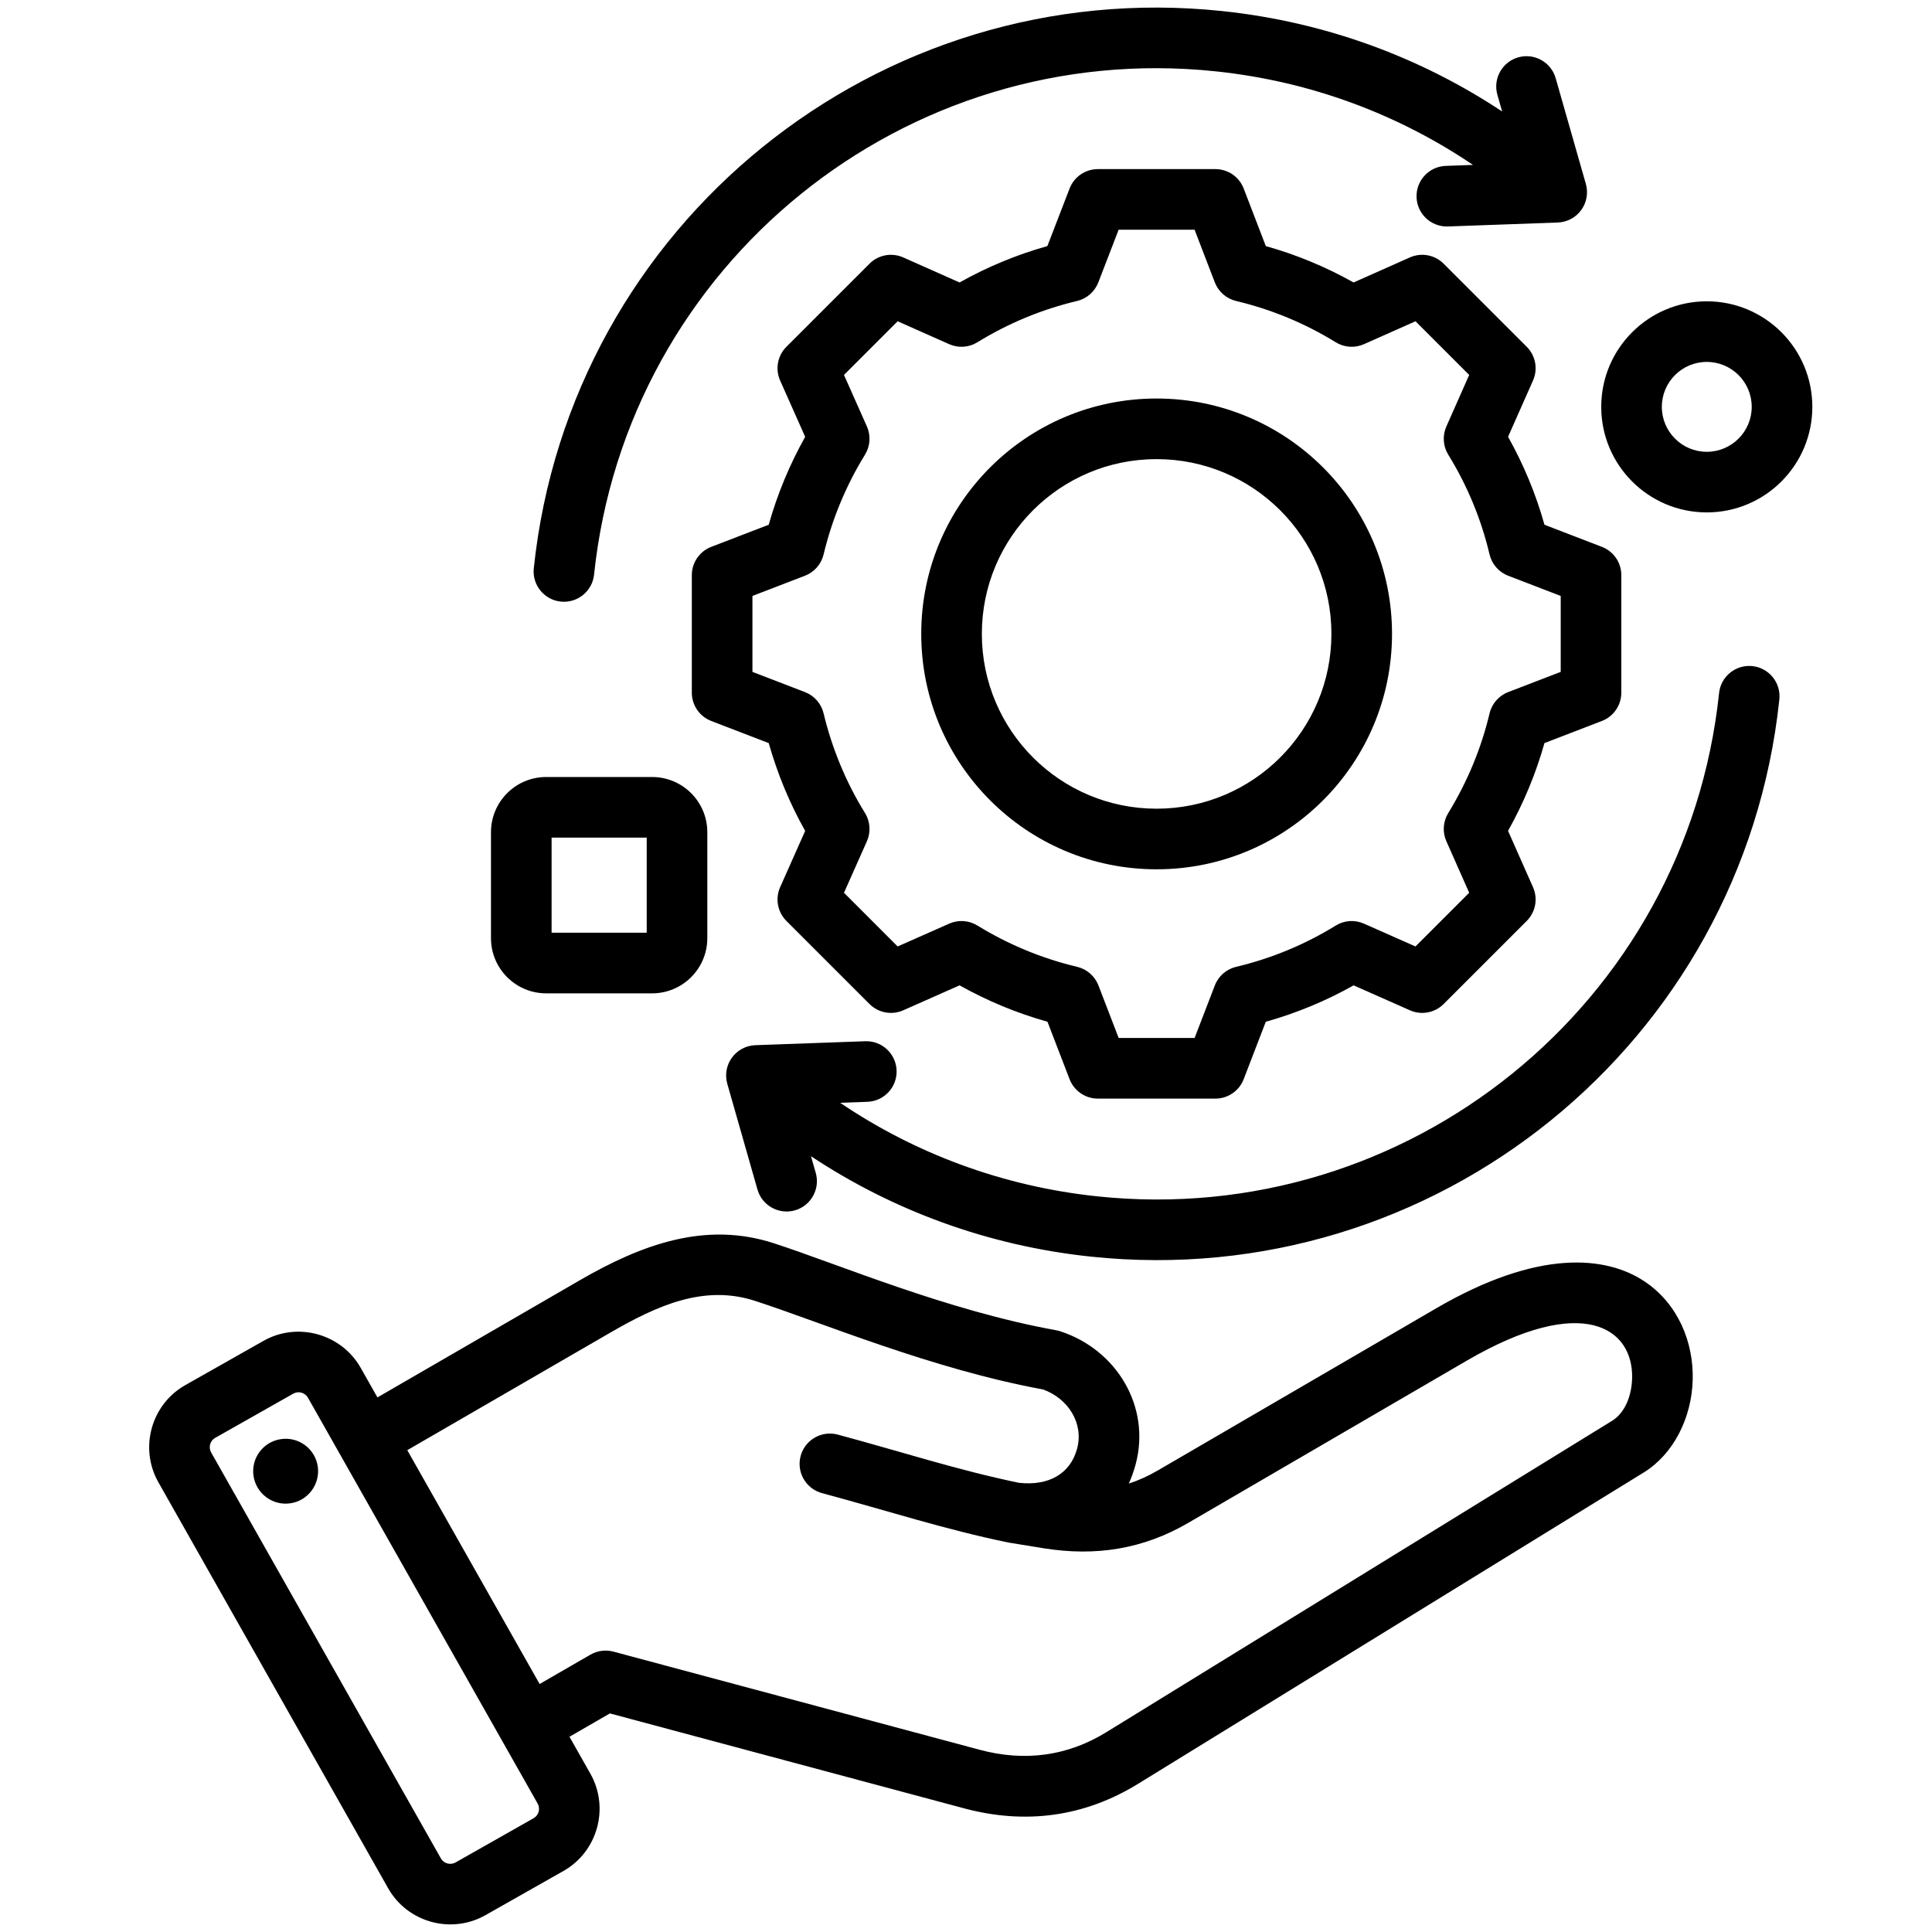 <svg clip-rule="evenodd" fill-rule="evenodd" stroke-linejoin="round" stroke-miterlimit="2" viewBox="0 0 510 510" xmlns="http://www.w3.org/2000/svg"><path d="m150.328 458.46 5.529 9.77c.004.006.007.013.011.019 5.079 9.034 1.858 20.561-7.124 25.635l-20.622 11.688c-.008.004-.016.009-.024.013-9.034 5.079-20.562 1.858-25.637-7.129l-60.642-107.153c-5.125-9.042-1.904-20.58 7.09-25.66l20.646-11.688.007-.004c8.989-5.078 20.521-1.887 25.64 7.102l.011.019 4.421 7.812 53.399-30.916c16.412-9.492 33.19-15.639 51.216-9.786 17.341 5.624 45.65 17.749 74.543 22.97.352.064.7.151 1.041.261 14.952 4.841 24.027 19.966 19.944 35.148-.481 1.789-1.08 3.481-1.793 5.07 2.582-.849 5.119-1.991 7.619-3.448l73.531-42.825c26.916-15.681 44.873-13.872 55.03-7.058 8.828 5.923 12.931 16.027 12.667 25.953-.266 10.035-5.068 19.61-12.938 24.457l-133.425 82.148c-14.203 8.766-29.761 10.826-45.879 6.527l-.009-.003-93.585-25.081zm-42.813-75.65 34.932 61.725 13.417-7.747c1.838-1.061 4.022-1.349 6.071-.8l96.78 25.938c11.713 3.124 23.028 1.687 33.35-4.683l.007-.005 133.431-82.152c3.544-2.182 5.214-6.74 5.334-11.258.348-13.094-12.791-22.622-43.649-4.645l-73.529 42.824c-11.935 6.955-24.443 8.883-38.075 6.713-.009-.002-.018-.003-.027-.005l-9.115-1.483c-.004-.001-.007-.001-.01-.002-.109-.017-.216-.037-.324-.059-.003-.001-.007-.002-.011-.002-16.607-3.41-32.01-8.425-49.102-13.019-4.264-1.146-6.795-5.538-5.649-9.802s5.538-6.795 9.802-5.649c16.656 4.476 31.671 9.385 47.839 12.729 7.802.853 13.542-2.33 15.338-9.018l.001-.004c1.814-6.747-2.427-13.271-8.97-15.617-29.486-5.421-58.343-17.648-76.045-23.387l-.003-.002c-13.544-4.398-25.932 1.286-38.264 8.418zm-26.218-13.842c-.774-1.355-2.509-1.852-3.866-1.086l-20.639 11.684-.007.004c-1.347.761-1.813 2.491-1.047 3.844l.003.004 60.644 107.158.004.006c.764 1.353 2.503 1.821 3.863 1.059l20.602-11.677.011-.006c1.353-.765 1.821-2.504 1.058-3.865zm-7.136 10.927c4.68-.696 9.026 2.535 9.723 7.216.668 4.68-2.563 9.054-7.244 9.723-4.68.696-9.026-2.563-9.723-7.244-.668-4.68 2.563-9.026 7.244-9.695zm314.671-336.361c-19.621-13.272-42.692-22.051-67.892-24.7-82.009-8.636-155.486 50.844-164.122 132.854-.462 4.391-4.403 7.581-8.794 7.118-4.391-.462-7.58-4.403-7.118-8.794 9.562-90.797 90.911-156.652 181.708-147.09 27.367 2.877 52.464 12.285 73.915 26.509l-1.256-4.399c-1.211-4.246 1.252-8.677 5.497-9.889 4.246-1.212 8.677 1.251 9.889 5.497l7.966 27.908c.675 2.365.225 4.909-1.221 6.899-1.446 1.989-3.726 3.204-6.184 3.292l-29.005 1.043c-4.413.159-8.124-3.295-8.283-7.708-.158-4.412 3.295-8.123 7.708-8.282 0 0 3.333-.12 7.192-.258zm-174.749 261.679 1.255 4.399c1.212 4.245-1.251 8.676-5.497 9.888s-8.677-1.251-9.889-5.497l-7.966-27.908c-.675-2.365-.224-4.909 1.221-6.899 1.446-1.989 3.727-3.203 6.185-3.292l29.005-1.043c4.412-.158 8.123 3.295 8.282 7.708.159 4.412-3.295 8.124-7.707 8.282 0 0-3.334.12-7.194.259 19.62 13.267 42.701 22.047 67.894 24.699 82.01 8.637 155.485-50.844 164.122-132.854.462-4.391 4.402-7.58 8.793-7.118 4.391.463 7.581 4.403 7.119 8.794-9.562 90.798-90.912 156.652-181.71 147.091-27.356-2.881-52.463-12.29-73.913-26.509zm120.058-240.253c8.078 2.268 15.849 5.488 23.172 9.603l14.865-6.61c3.025-1.345 6.566-.688 8.907 1.653l21.937 21.937c2.338 2.338 2.996 5.874 1.657 8.897 0 0-6.586 14.868-6.586 14.868 4.119 7.33 7.341 15.111 9.611 23.214l15.158 5.834c3.089 1.189 5.127 4.157 5.127 7.466v31.03c0 3.31-2.038 6.278-5.127 7.466 0 0-15.163 5.836-15.163 5.836-2.273 8.077-5.508 15.849-9.61 23.172l6.59 14.878c1.339 3.023.681 6.558-1.657 8.896l-21.937 21.937c-2.338 2.338-5.874 2.997-8.897 1.658 0 0-14.863-6.584-14.863-6.585-7.312 4.116-15.102 7.337-23.187 9.606l-5.835 15.162c-1.189 3.088-4.157 5.126-7.466 5.126h-31.03c-3.31 0-6.277-2.038-7.466-5.126 0 0-5.835-15.161-5.834-15.16-8.101-2.274-15.878-5.51-23.205-9.613l-14.878 6.59c-3.023 1.339-6.558.68-8.896-1.658l-21.937-21.937c-2.341-2.341-2.998-5.882-1.653-8.907 0 0 6.607-14.859 6.607-14.859-4.113-7.309-7.335-15.095-9.621-23.176l-15.174-5.84c-3.088-1.188-5.126-4.156-5.126-7.466v-31.03c0-3.309 2.038-6.277 5.126-7.466 0 0 15.171-5.838 15.171-5.838 2.286-8.1 5.51-15.877 9.626-23.203l-6.609-14.865c-1.345-3.025-.688-6.566 1.653-8.907l21.937-21.937c2.341-2.341 5.882-2.998 8.907-1.653 0 0 14.864 6.61 14.864 6.61 7.326-4.116 15.1-7.337 23.18-9.605l5.864-15.199c1.191-3.085 4.157-5.12 7.464-5.12h31.03c3.311 0 6.28 2.04 7.468 5.131zm-13.46 9.579-5.34-13.9h-20.046l-5.368 13.911c-.949 2.459-3.049 4.293-5.614 4.903-9.295 2.209-18.16 5.881-26.308 10.902-2.247 1.385-5.034 1.572-7.447.499l-13.602-6.048-14.165 14.165 6.048 13.603c1.072 2.412.886 5.199-.499 7.447-5.025 8.153-8.698 17.025-10.938 26.356-.614 2.56-2.449 4.654-4.905 5.599l-13.873 5.339v20.044l13.873 5.339c2.455.945 4.288 3.036 4.904 5.594 2.239 9.299 5.909 18.198 10.932 26.32 1.391 2.249 1.58 5.041.506 7.458l-6.048 13.602 14.17 14.171 13.608-6.027c2.403-1.065 5.177-.881 7.419.493 8.153 4.995 17.022 8.701 26.351 10.911 2.57.609 4.673 2.447 5.622 4.911l5.339 13.873h20.044l5.339-13.873c.948-2.462 3.049-4.299 5.616-4.909 9.292-2.208 18.182-5.877 26.298-10.896 2.246-1.389 5.032-1.58 7.447-.51l13.607 6.027 14.177-14.176-6.027-13.608c-1.065-2.403-.881-5.177.493-7.419 4.995-8.153 8.702-17.023 10.912-26.325.611-2.568 2.447-4.669 4.91-5.617l13.873-5.339v-20.044l-13.873-5.339c-2.464-.948-4.302-3.052-4.911-5.621-2.209-9.323-5.881-18.187-10.901-26.334-1.383-2.245-1.571-5.027-.503-7.437l6.027-13.607-14.171-14.171-13.603 6.048c-2.412 1.073-5.199.886-7.447-.499-8.147-5.021-17.012-8.693-26.308-10.902-2.568-.611-4.671-2.449-5.618-4.914zm-15.375 30.66c34.324 0 62.154 27.799 62.154 62.123 0 34.322-27.831 62.154-62.154 62.154-34.324 0-62.122-27.83-62.122-62.154 0-34.326 27.797-62.123 62.122-62.123zm0 16c-25.484 0-46.122 20.638-46.122 46.123 0 25.486 20.636 46.154 46.122 46.154 25.487 0 46.154-20.667 46.154-46.154 0-25.486-20.668-46.123-46.154-46.123zm145.241-41.661c15.378 0 27.864 12.485 27.864 27.863s-12.486 27.863-27.864 27.863-27.863-12.485-27.863-27.863 12.485-27.863 27.863-27.863zm0 16c-6.547 0-11.863 5.316-11.863 11.863 0 6.548 5.316 11.863 11.863 11.863 6.548 0 11.864-5.315 11.864-11.863 0-6.547-5.316-11.863-11.864-11.863zm-278.407 109.574c8.049 0 14.573 6.525 14.573 14.574v27.959c0 8.049-6.524 14.573-14.573 14.573h-27.959c-8.049 0-14.574-6.524-14.574-14.573v-27.959c0-8.049 6.525-14.574 14.574-14.574zm-26.533 41.106h25.106v-25.106h-25.106z"/></svg>